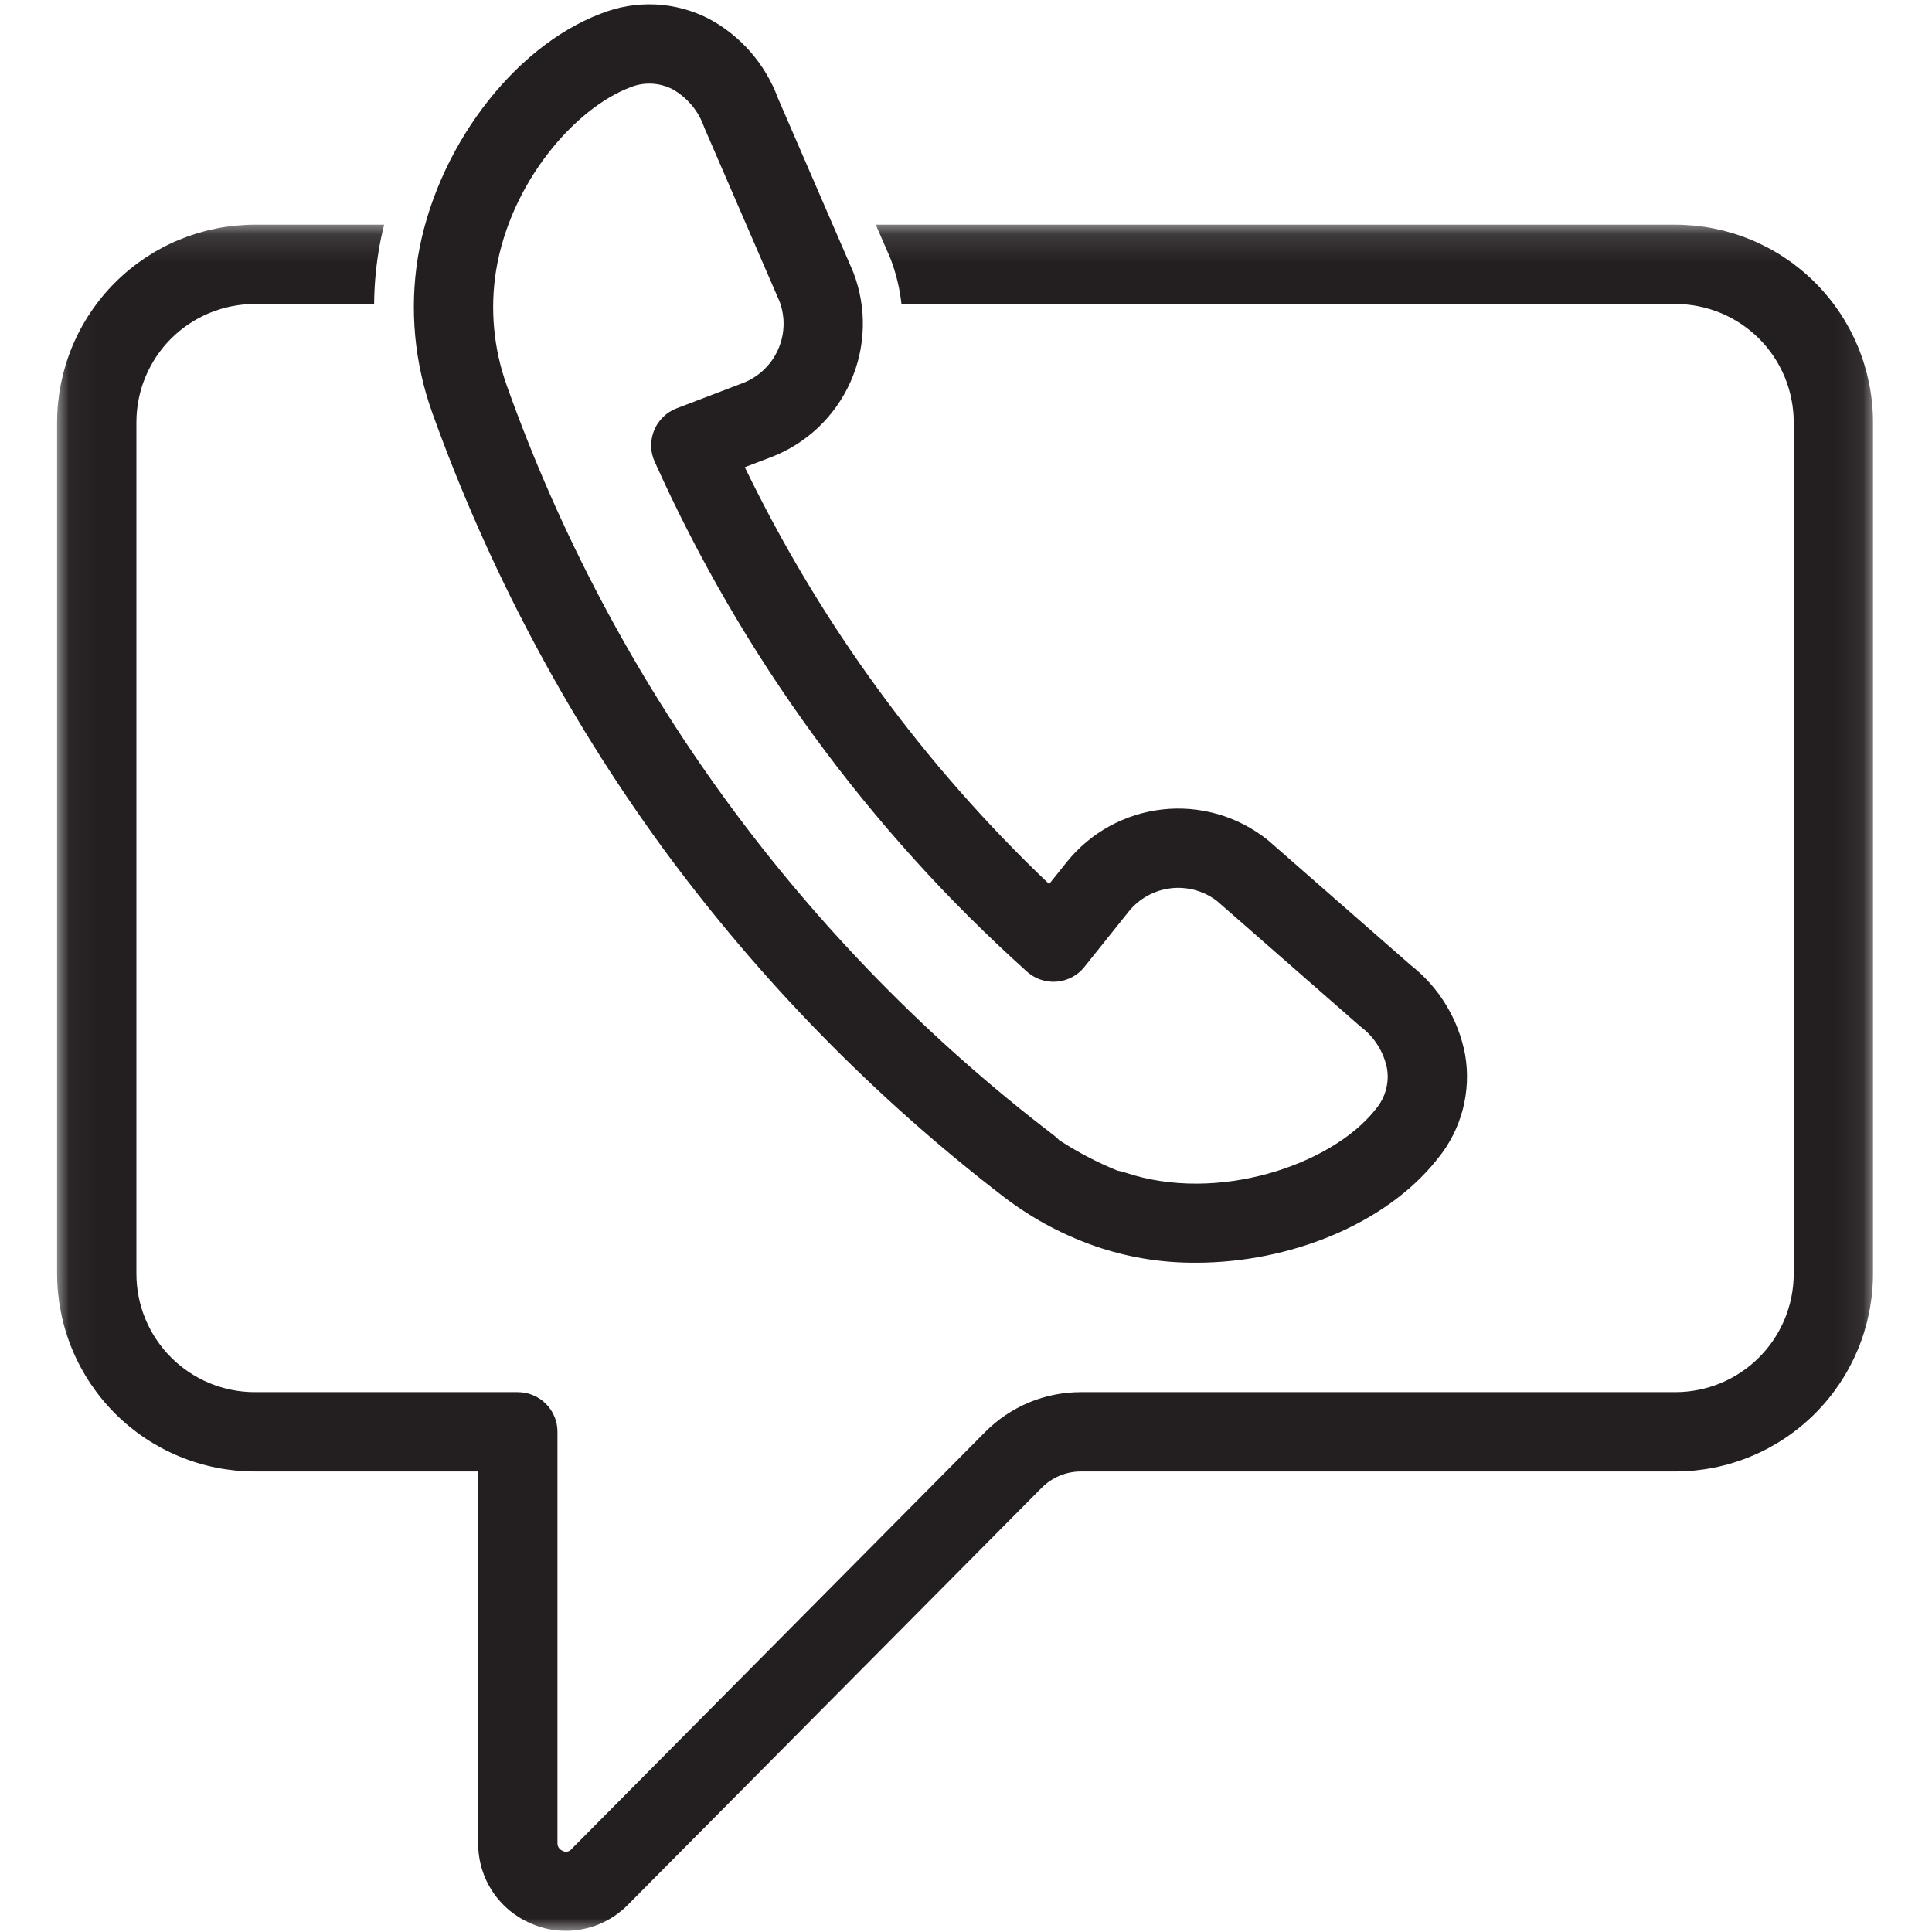 <?xml version="1.0" encoding="UTF-8"?> <svg xmlns="http://www.w3.org/2000/svg" width="70" height="70" viewBox="0 0 70 70" fill="none"> <g clip-path="url(#clip0_25_215)"> <mask id="mask0_25_215" style="mask-type:luminance" maskUnits="userSpaceOnUse" x="2" y="8" width="66" height="62"> <path d="M2.036 8.123H67.926V70H2.036V8.123Z" fill="white"></path> </mask> <g mask="url(#mask0_25_215)"> <path d="M60.703 8.141H31.731L32.26 9.36C32.465 9.894 32.599 10.446 32.662 11.015H60.703C60.844 11.015 60.984 11.022 61.123 11.035C61.263 11.049 61.402 11.069 61.539 11.097C61.677 11.124 61.812 11.158 61.947 11.199C62.081 11.24 62.213 11.287 62.343 11.34C62.472 11.394 62.599 11.454 62.723 11.52C62.846 11.586 62.967 11.658 63.083 11.736C63.2 11.814 63.313 11.897 63.421 11.986C63.53 12.075 63.634 12.169 63.733 12.268C63.832 12.367 63.926 12.471 64.015 12.579C64.105 12.688 64.188 12.8 64.266 12.917C64.344 13.034 64.416 13.154 64.482 13.277C64.549 13.401 64.609 13.528 64.663 13.657C64.716 13.787 64.763 13.919 64.804 14.053C64.845 14.187 64.879 14.323 64.907 14.461C64.934 14.598 64.955 14.737 64.969 14.877C64.983 15.016 64.99 15.156 64.99 15.296V46.153C64.99 46.293 64.983 46.433 64.969 46.573C64.955 46.713 64.935 46.851 64.907 46.989C64.88 47.127 64.846 47.263 64.805 47.397C64.764 47.531 64.717 47.663 64.663 47.793C64.609 47.922 64.549 48.049 64.483 48.173C64.416 48.297 64.345 48.417 64.267 48.534C64.189 48.651 64.105 48.763 64.016 48.872C63.927 48.98 63.833 49.084 63.734 49.183C63.634 49.283 63.53 49.377 63.422 49.466C63.313 49.555 63.201 49.638 63.084 49.716C62.967 49.794 62.847 49.867 62.724 49.933C62.6 49.999 62.473 50.059 62.343 50.113C62.214 50.167 62.082 50.214 61.947 50.255C61.813 50.296 61.677 50.33 61.539 50.357C61.402 50.385 61.263 50.405 61.123 50.419C60.984 50.433 60.844 50.44 60.703 50.44H39.172C38.848 50.439 38.528 50.47 38.21 50.533C37.892 50.596 37.584 50.689 37.285 50.813C36.986 50.938 36.703 51.091 36.434 51.272C36.166 51.453 35.917 51.658 35.69 51.888L20.704 66.998C20.685 67.022 20.662 67.041 20.635 67.057C20.609 67.072 20.581 67.083 20.551 67.088C20.521 67.094 20.491 67.093 20.461 67.087C20.43 67.082 20.402 67.071 20.376 67.055C20.322 67.032 20.278 66.997 20.246 66.947C20.213 66.898 20.198 66.844 20.198 66.785V51.877C20.198 51.83 20.196 51.783 20.191 51.736C20.186 51.689 20.18 51.643 20.171 51.597C20.161 51.55 20.15 51.505 20.136 51.46C20.123 51.415 20.107 51.37 20.088 51.327C20.071 51.284 20.05 51.241 20.029 51.2C20.006 51.158 19.982 51.118 19.956 51.079C19.93 51.04 19.902 51.002 19.872 50.965C19.842 50.929 19.81 50.895 19.777 50.861C19.744 50.828 19.709 50.796 19.673 50.767C19.637 50.736 19.599 50.709 19.56 50.682C19.52 50.656 19.48 50.632 19.439 50.61C19.397 50.588 19.355 50.568 19.311 50.55C19.268 50.532 19.224 50.516 19.178 50.502C19.134 50.488 19.088 50.477 19.042 50.468C18.996 50.459 18.949 50.452 18.902 50.447C18.855 50.443 18.808 50.44 18.762 50.44H9.229C9.088 50.44 8.948 50.433 8.808 50.419C8.669 50.405 8.53 50.385 8.393 50.357C8.255 50.33 8.119 50.296 7.985 50.255C7.85 50.214 7.718 50.167 7.589 50.113C7.459 50.059 7.332 49.999 7.209 49.933C7.085 49.867 6.965 49.794 6.848 49.716C6.731 49.638 6.619 49.555 6.51 49.466C6.401 49.377 6.298 49.283 6.199 49.183C6.099 49.084 6.005 48.98 5.916 48.872C5.827 48.763 5.744 48.651 5.666 48.534C5.588 48.417 5.515 48.297 5.449 48.173C5.383 48.049 5.323 47.922 5.269 47.793C5.215 47.663 5.168 47.531 5.127 47.397C5.086 47.263 5.052 47.127 5.025 46.989C4.997 46.851 4.977 46.713 4.963 46.573C4.949 46.433 4.942 46.293 4.942 46.153V15.296C4.942 15.156 4.949 15.016 4.963 14.877C4.977 14.737 4.997 14.598 5.025 14.461C5.053 14.323 5.087 14.187 5.127 14.053C5.168 13.919 5.216 13.787 5.27 13.657C5.323 13.528 5.383 13.401 5.45 13.278C5.516 13.154 5.588 13.034 5.666 12.917C5.744 12.8 5.828 12.688 5.917 12.579C6.005 12.471 6.1 12.367 6.199 12.268C6.298 12.169 6.402 12.075 6.511 11.986C6.619 11.897 6.732 11.814 6.848 11.736C6.965 11.658 7.085 11.586 7.209 11.52C7.333 11.454 7.459 11.394 7.589 11.34C7.719 11.287 7.851 11.24 7.985 11.199C8.119 11.158 8.255 11.124 8.393 11.097C8.531 11.069 8.669 11.049 8.809 11.035C8.948 11.022 9.088 11.015 9.229 11.015H13.555C13.56 10.377 13.614 9.742 13.716 9.113C13.768 8.785 13.837 8.463 13.918 8.141H9.229C9.112 8.141 8.994 8.144 8.878 8.15C8.76 8.156 8.644 8.165 8.527 8.176C8.411 8.188 8.295 8.202 8.179 8.219C8.063 8.236 7.948 8.256 7.833 8.279C7.718 8.302 7.604 8.328 7.49 8.356C7.376 8.385 7.264 8.416 7.152 8.45C7.04 8.484 6.928 8.521 6.818 8.56C6.708 8.6 6.599 8.642 6.491 8.687C6.382 8.731 6.275 8.779 6.17 8.829C6.064 8.879 5.959 8.932 5.856 8.987C5.752 9.042 5.651 9.1 5.55 9.16C5.45 9.22 5.351 9.283 5.253 9.348C5.156 9.413 5.06 9.481 4.966 9.55C4.872 9.62 4.78 9.692 4.689 9.766C4.599 9.84 4.51 9.917 4.423 9.996C4.337 10.074 4.252 10.155 4.169 10.238C4.086 10.32 4.005 10.405 3.927 10.492C3.848 10.579 3.771 10.667 3.697 10.758C3.623 10.848 3.551 10.941 3.481 11.035C3.411 11.129 3.344 11.224 3.279 11.322C3.213 11.419 3.151 11.518 3.091 11.618C3.03 11.719 2.972 11.821 2.917 11.924C2.862 12.027 2.809 12.132 2.759 12.238C2.709 12.343 2.661 12.45 2.616 12.559C2.571 12.667 2.529 12.776 2.49 12.886C2.45 12.996 2.413 13.107 2.379 13.22C2.345 13.332 2.314 13.444 2.285 13.558C2.257 13.671 2.231 13.786 2.208 13.9C2.185 14.015 2.165 14.131 2.147 14.246C2.13 14.362 2.116 14.478 2.104 14.595C2.092 14.712 2.084 14.828 2.078 14.945C2.072 15.062 2.069 15.179 2.069 15.296V46.153C2.069 46.27 2.072 46.387 2.078 46.504C2.084 46.621 2.092 46.738 2.104 46.854C2.116 46.971 2.13 47.087 2.147 47.203C2.165 47.319 2.185 47.434 2.208 47.549C2.231 47.664 2.256 47.778 2.285 47.892C2.313 48.005 2.345 48.118 2.379 48.231C2.413 48.343 2.45 48.454 2.489 48.564C2.529 48.674 2.571 48.784 2.616 48.892C2.661 49 2.708 49.107 2.759 49.213C2.809 49.319 2.861 49.423 2.917 49.527C2.972 49.63 3.03 49.732 3.09 49.833C3.15 49.933 3.213 50.032 3.278 50.129C3.343 50.226 3.411 50.322 3.48 50.416C3.55 50.51 3.622 50.603 3.696 50.693C3.771 50.784 3.847 50.873 3.926 50.959C4.005 51.046 4.085 51.131 4.168 51.214C4.251 51.297 4.336 51.378 4.423 51.456C4.509 51.535 4.598 51.611 4.689 51.686C4.779 51.76 4.872 51.832 4.965 51.902C5.06 51.972 5.155 52.039 5.253 52.104C5.35 52.169 5.449 52.232 5.549 52.292C5.65 52.352 5.752 52.41 5.855 52.466C5.958 52.521 6.063 52.574 6.169 52.624C6.275 52.674 6.382 52.721 6.49 52.766C6.598 52.811 6.707 52.853 6.818 52.893C6.928 52.932 7.039 52.969 7.151 53.003C7.263 53.037 7.376 53.069 7.489 53.097C7.603 53.126 7.717 53.152 7.832 53.175C7.947 53.198 8.063 53.218 8.178 53.235C8.294 53.252 8.41 53.267 8.527 53.279C8.644 53.29 8.76 53.299 8.877 53.305C8.994 53.31 9.112 53.314 9.229 53.314H17.325V66.785C17.324 66.94 17.335 67.095 17.357 67.248C17.379 67.402 17.412 67.554 17.456 67.703C17.501 67.851 17.556 67.996 17.622 68.137C17.688 68.277 17.764 68.412 17.85 68.541C17.936 68.671 18.031 68.793 18.136 68.908C18.24 69.023 18.352 69.13 18.472 69.229C18.592 69.327 18.719 69.416 18.852 69.496C18.985 69.576 19.124 69.645 19.267 69.705C19.66 69.874 20.07 69.959 20.497 69.957C20.706 69.958 20.913 69.938 21.118 69.897C21.323 69.856 21.522 69.796 21.715 69.715C21.908 69.635 22.091 69.536 22.264 69.419C22.437 69.302 22.597 69.17 22.744 69.021L37.73 53.917C37.824 53.821 37.926 53.736 38.038 53.66C38.149 53.585 38.266 53.521 38.39 53.469C38.514 53.417 38.642 53.378 38.773 53.352C38.905 53.326 39.038 53.313 39.172 53.314H60.703C60.821 53.314 60.938 53.31 61.055 53.305C61.172 53.299 61.288 53.29 61.405 53.279C61.521 53.267 61.638 53.252 61.754 53.235C61.87 53.218 61.985 53.198 62.1 53.175C62.215 53.152 62.329 53.126 62.442 53.097C62.556 53.069 62.669 53.037 62.781 53.003C62.893 52.969 63.004 52.932 63.114 52.893C63.224 52.853 63.334 52.811 63.442 52.766C63.55 52.721 63.657 52.674 63.763 52.624C63.869 52.574 63.974 52.521 64.077 52.466C64.18 52.41 64.282 52.352 64.382 52.292C64.483 52.232 64.582 52.169 64.679 52.104C64.777 52.039 64.872 51.972 64.966 51.902C65.061 51.832 65.153 51.76 65.243 51.686C65.334 51.611 65.422 51.535 65.509 51.456C65.596 51.378 65.681 51.297 65.764 51.214C65.847 51.131 65.927 51.046 66.006 50.959C66.084 50.873 66.161 50.784 66.235 50.693C66.31 50.603 66.382 50.51 66.452 50.416C66.521 50.322 66.589 50.226 66.654 50.129C66.719 50.032 66.782 49.933 66.842 49.833C66.902 49.732 66.96 49.63 67.015 49.527C67.07 49.423 67.123 49.319 67.174 49.213C67.223 49.107 67.271 49 67.316 48.892C67.361 48.784 67.403 48.674 67.442 48.564C67.482 48.454 67.519 48.343 67.553 48.231C67.587 48.118 67.618 48.005 67.647 47.892C67.675 47.778 67.701 47.664 67.724 47.549C67.747 47.434 67.767 47.319 67.784 47.203C67.802 47.087 67.816 46.971 67.828 46.854C67.84 46.738 67.848 46.621 67.854 46.504C67.86 46.387 67.863 46.27 67.863 46.153V15.296C67.863 15.179 67.86 15.062 67.854 14.945C67.848 14.828 67.84 14.712 67.828 14.595C67.816 14.478 67.802 14.362 67.784 14.246C67.767 14.131 67.747 14.015 67.724 13.9C67.701 13.786 67.675 13.671 67.647 13.558C67.618 13.444 67.587 13.332 67.553 13.22C67.519 13.107 67.482 12.996 67.442 12.886C67.403 12.776 67.361 12.667 67.316 12.559C67.271 12.45 67.223 12.343 67.173 12.238C67.123 12.132 67.07 12.027 67.015 11.924C66.96 11.821 66.902 11.719 66.842 11.618C66.781 11.518 66.719 11.419 66.654 11.322C66.588 11.224 66.521 11.129 66.451 11.035C66.381 10.941 66.309 10.848 66.235 10.758C66.16 10.667 66.084 10.579 66.005 10.492C65.927 10.405 65.846 10.32 65.763 10.238C65.68 10.155 65.595 10.074 65.508 9.996C65.422 9.917 65.333 9.84 65.243 9.766C65.152 9.692 65.06 9.62 64.966 9.55C64.871 9.481 64.776 9.413 64.678 9.348C64.581 9.283 64.482 9.22 64.382 9.16C64.281 9.1 64.18 9.042 64.076 8.987C63.973 8.932 63.868 8.879 63.763 8.829C63.657 8.779 63.55 8.731 63.442 8.687C63.333 8.642 63.224 8.6 63.114 8.56C63.004 8.521 62.892 8.484 62.78 8.45C62.668 8.416 62.555 8.385 62.442 8.356C62.328 8.328 62.214 8.302 62.099 8.279C61.985 8.256 61.869 8.236 61.753 8.219C61.638 8.202 61.521 8.188 61.405 8.176C61.288 8.165 61.171 8.156 61.055 8.15C60.937 8.144 60.821 8.141 60.703 8.141Z" fill="#231F20"></path> </g> <path d="M23.985 30.688L23.991 30.696C25.747 33.093 27.664 35.355 29.741 37.48C31.819 39.606 34.036 41.574 36.393 43.384C37.456 44.192 38.622 44.805 39.891 45.222C41.011 45.582 42.158 45.758 43.334 45.751C46.715 45.751 50.187 44.362 52.05 42.031C52.053 42.027 52.089 41.983 52.092 41.979C52.198 41.849 52.297 41.714 52.389 41.574C52.48 41.434 52.564 41.289 52.64 41.139C52.716 40.99 52.784 40.837 52.844 40.681C52.904 40.524 52.955 40.365 52.998 40.203C53.04 40.041 53.074 39.877 53.099 39.711C53.124 39.545 53.14 39.379 53.148 39.212C53.155 39.044 53.153 38.877 53.143 38.71C53.132 38.542 53.112 38.376 53.084 38.211C53.024 37.893 52.937 37.582 52.82 37.28C52.705 36.977 52.562 36.688 52.394 36.411C52.226 36.134 52.034 35.874 51.819 35.632C51.604 35.39 51.369 35.169 51.114 34.97L45.968 30.465C45.951 30.451 45.934 30.437 45.917 30.423C45.784 30.317 45.647 30.219 45.504 30.127C45.362 30.035 45.216 29.95 45.066 29.872C44.915 29.795 44.761 29.725 44.604 29.662C44.446 29.599 44.286 29.545 44.124 29.498C43.961 29.451 43.797 29.413 43.63 29.382C43.463 29.351 43.296 29.328 43.127 29.314C42.959 29.3 42.79 29.294 42.62 29.296C42.451 29.299 42.282 29.309 42.114 29.328C41.946 29.347 41.779 29.374 41.613 29.409C41.448 29.444 41.284 29.487 41.123 29.539C40.961 29.59 40.803 29.649 40.647 29.716C40.492 29.782 40.34 29.857 40.192 29.938C40.043 30.02 39.899 30.108 39.76 30.204C39.62 30.3 39.485 30.403 39.356 30.512C39.226 30.621 39.102 30.736 38.984 30.857C38.866 30.978 38.754 31.104 38.648 31.237L38.012 32.031C36.876 30.951 35.79 29.822 34.756 28.644C33.721 27.466 32.741 26.244 31.817 24.977C30.892 23.711 30.027 22.406 29.22 21.061C28.413 19.717 27.669 18.339 26.986 16.928L27.942 16.563C28.1 16.502 28.255 16.434 28.406 16.358C28.557 16.282 28.704 16.199 28.848 16.108C28.991 16.018 29.129 15.921 29.263 15.817C29.397 15.713 29.525 15.603 29.648 15.487C29.771 15.37 29.887 15.248 29.998 15.12C30.109 14.992 30.213 14.859 30.311 14.721C30.409 14.582 30.5 14.44 30.584 14.293C30.668 14.146 30.744 13.995 30.813 13.84C30.882 13.686 30.944 13.528 30.997 13.367C31.051 13.207 31.096 13.044 31.134 12.879C31.172 12.714 31.201 12.547 31.222 12.379C31.244 12.211 31.257 12.043 31.261 11.873C31.266 11.704 31.263 11.535 31.251 11.366C31.239 11.197 31.219 11.029 31.19 10.862C31.162 10.695 31.126 10.53 31.081 10.367C31.037 10.204 30.985 10.043 30.924 9.885C30.917 9.865 30.909 9.846 30.901 9.827L28.183 3.548C28.071 3.244 27.931 2.953 27.766 2.674C27.601 2.396 27.412 2.134 27.199 1.889C26.987 1.645 26.754 1.422 26.501 1.219C26.248 1.016 25.979 0.839 25.694 0.685C25.543 0.607 25.389 0.537 25.23 0.476C25.073 0.414 24.912 0.362 24.748 0.318C24.584 0.274 24.419 0.239 24.251 0.212C24.083 0.186 23.915 0.169 23.745 0.161C23.576 0.153 23.407 0.155 23.238 0.165C23.068 0.175 22.9 0.194 22.733 0.223C22.566 0.251 22.401 0.289 22.238 0.335C22.075 0.381 21.914 0.436 21.757 0.499C18.559 1.718 15.775 5.437 15.137 9.344C15.062 9.812 15.017 10.284 15.001 10.758C14.986 11.233 15 11.706 15.044 12.179C15.088 12.651 15.162 13.119 15.265 13.582C15.367 14.046 15.499 14.501 15.659 14.948C16.666 17.756 17.867 20.478 19.261 23.115C20.656 25.751 22.23 28.276 23.985 30.688ZM17.973 9.807C18.495 6.609 20.827 3.928 22.828 3.167C22.951 3.116 23.078 3.079 23.209 3.056C23.34 3.034 23.472 3.025 23.604 3.03C23.737 3.037 23.868 3.056 23.997 3.091C24.125 3.125 24.248 3.172 24.367 3.233C24.5 3.308 24.625 3.394 24.742 3.492C24.859 3.589 24.966 3.697 25.064 3.814C25.162 3.931 25.248 4.056 25.323 4.189C25.398 4.321 25.461 4.46 25.511 4.604C25.518 4.624 25.527 4.643 25.535 4.663L28.25 10.936C28.276 11.006 28.298 11.078 28.317 11.15C28.336 11.222 28.351 11.295 28.362 11.369C28.374 11.443 28.382 11.517 28.387 11.591C28.391 11.666 28.392 11.741 28.389 11.815C28.386 11.89 28.379 11.964 28.37 12.038C28.36 12.112 28.346 12.186 28.329 12.258C28.312 12.331 28.291 12.403 28.267 12.473C28.243 12.544 28.215 12.613 28.184 12.681C28.153 12.749 28.119 12.816 28.082 12.88C28.045 12.945 28.004 13.008 27.961 13.068C27.917 13.129 27.871 13.188 27.822 13.244C27.773 13.3 27.721 13.354 27.667 13.405C27.613 13.457 27.556 13.505 27.497 13.551C27.438 13.596 27.377 13.639 27.313 13.679C27.25 13.719 27.185 13.755 27.119 13.789C27.052 13.822 26.984 13.852 26.914 13.879L24.517 14.795C24.471 14.813 24.426 14.832 24.383 14.854C24.339 14.876 24.297 14.9 24.256 14.926C24.215 14.953 24.175 14.981 24.137 15.011C24.099 15.042 24.062 15.074 24.027 15.108C23.992 15.142 23.959 15.178 23.927 15.215C23.896 15.252 23.867 15.292 23.84 15.332C23.812 15.372 23.787 15.414 23.764 15.457C23.741 15.5 23.72 15.544 23.701 15.589C23.683 15.634 23.666 15.68 23.652 15.727C23.639 15.774 23.627 15.821 23.618 15.869C23.609 15.917 23.602 15.965 23.598 16.014C23.594 16.063 23.592 16.112 23.593 16.16C23.594 16.209 23.597 16.258 23.603 16.306C23.608 16.355 23.617 16.403 23.627 16.45C23.638 16.498 23.651 16.545 23.666 16.591C23.682 16.637 23.7 16.683 23.72 16.727C24.507 18.481 25.383 20.189 26.348 21.85C27.314 23.512 28.363 25.119 29.497 26.672C30.63 28.224 31.841 29.713 33.13 31.139C34.418 32.565 35.778 33.919 37.208 35.203C37.245 35.236 37.282 35.267 37.322 35.295C37.361 35.324 37.402 35.351 37.444 35.375C37.486 35.4 37.529 35.422 37.574 35.443C37.618 35.463 37.663 35.481 37.71 35.496C37.756 35.512 37.803 35.525 37.85 35.536C37.898 35.547 37.946 35.555 37.995 35.561C38.043 35.567 38.092 35.571 38.141 35.572C38.189 35.573 38.238 35.571 38.286 35.567C38.335 35.563 38.383 35.556 38.431 35.548C38.479 35.539 38.527 35.527 38.574 35.514C38.62 35.5 38.666 35.484 38.711 35.465C38.757 35.447 38.801 35.426 38.844 35.403C38.887 35.38 38.929 35.355 38.969 35.328C39.01 35.301 39.049 35.272 39.086 35.241C39.124 35.21 39.16 35.177 39.194 35.142C39.228 35.107 39.26 35.071 39.291 35.032L40.892 33.031C40.939 32.972 40.988 32.916 41.04 32.863C41.092 32.809 41.147 32.759 41.204 32.711C41.261 32.662 41.321 32.617 41.382 32.575C41.444 32.532 41.507 32.493 41.573 32.457C41.638 32.421 41.705 32.388 41.773 32.358C41.842 32.328 41.912 32.302 41.983 32.279C42.054 32.256 42.126 32.237 42.199 32.221C42.272 32.205 42.346 32.193 42.42 32.184C42.494 32.175 42.569 32.17 42.643 32.168C42.718 32.167 42.793 32.169 42.867 32.175C42.942 32.181 43.016 32.19 43.089 32.203C43.163 32.216 43.236 32.232 43.308 32.252C43.38 32.272 43.451 32.296 43.52 32.323C43.59 32.35 43.658 32.38 43.725 32.413C43.792 32.447 43.857 32.484 43.92 32.524C43.983 32.563 44.044 32.606 44.103 32.652L49.245 37.152C49.261 37.167 49.278 37.18 49.295 37.195C49.417 37.286 49.53 37.387 49.634 37.499C49.737 37.611 49.83 37.731 49.911 37.86C49.993 37.988 50.063 38.123 50.12 38.264C50.178 38.406 50.221 38.551 50.252 38.7C50.275 38.83 50.283 38.96 50.277 39.092C50.271 39.224 50.25 39.353 50.216 39.48C50.182 39.607 50.135 39.729 50.074 39.846C50.013 39.963 49.941 40.072 49.857 40.173C49.854 40.177 49.818 40.221 49.815 40.225C48.233 42.203 44.122 43.616 40.757 42.481C40.669 42.452 40.579 42.429 40.487 42.414C39.746 42.113 39.041 41.743 38.372 41.306C38.316 41.245 38.255 41.191 38.19 41.141C37.061 40.278 35.964 39.376 34.9 38.434C33.835 37.493 32.806 36.514 31.812 35.498C30.818 34.483 29.862 33.432 28.944 32.348C28.025 31.263 27.147 30.147 26.309 28.999C25.472 27.851 24.676 26.674 23.923 25.469C23.17 24.264 22.461 23.033 21.796 21.777C21.132 20.521 20.513 19.242 19.94 17.941C19.368 16.641 18.843 15.321 18.366 13.982C18.125 13.314 17.972 12.626 17.905 11.919C17.839 11.212 17.861 10.508 17.973 9.807Z" fill="#231F20"></path> </g> <defs> <clipPath id="clip0_25_215"> <rect width="70" height="70" fill="white"></rect> </clipPath> </defs> </svg> 